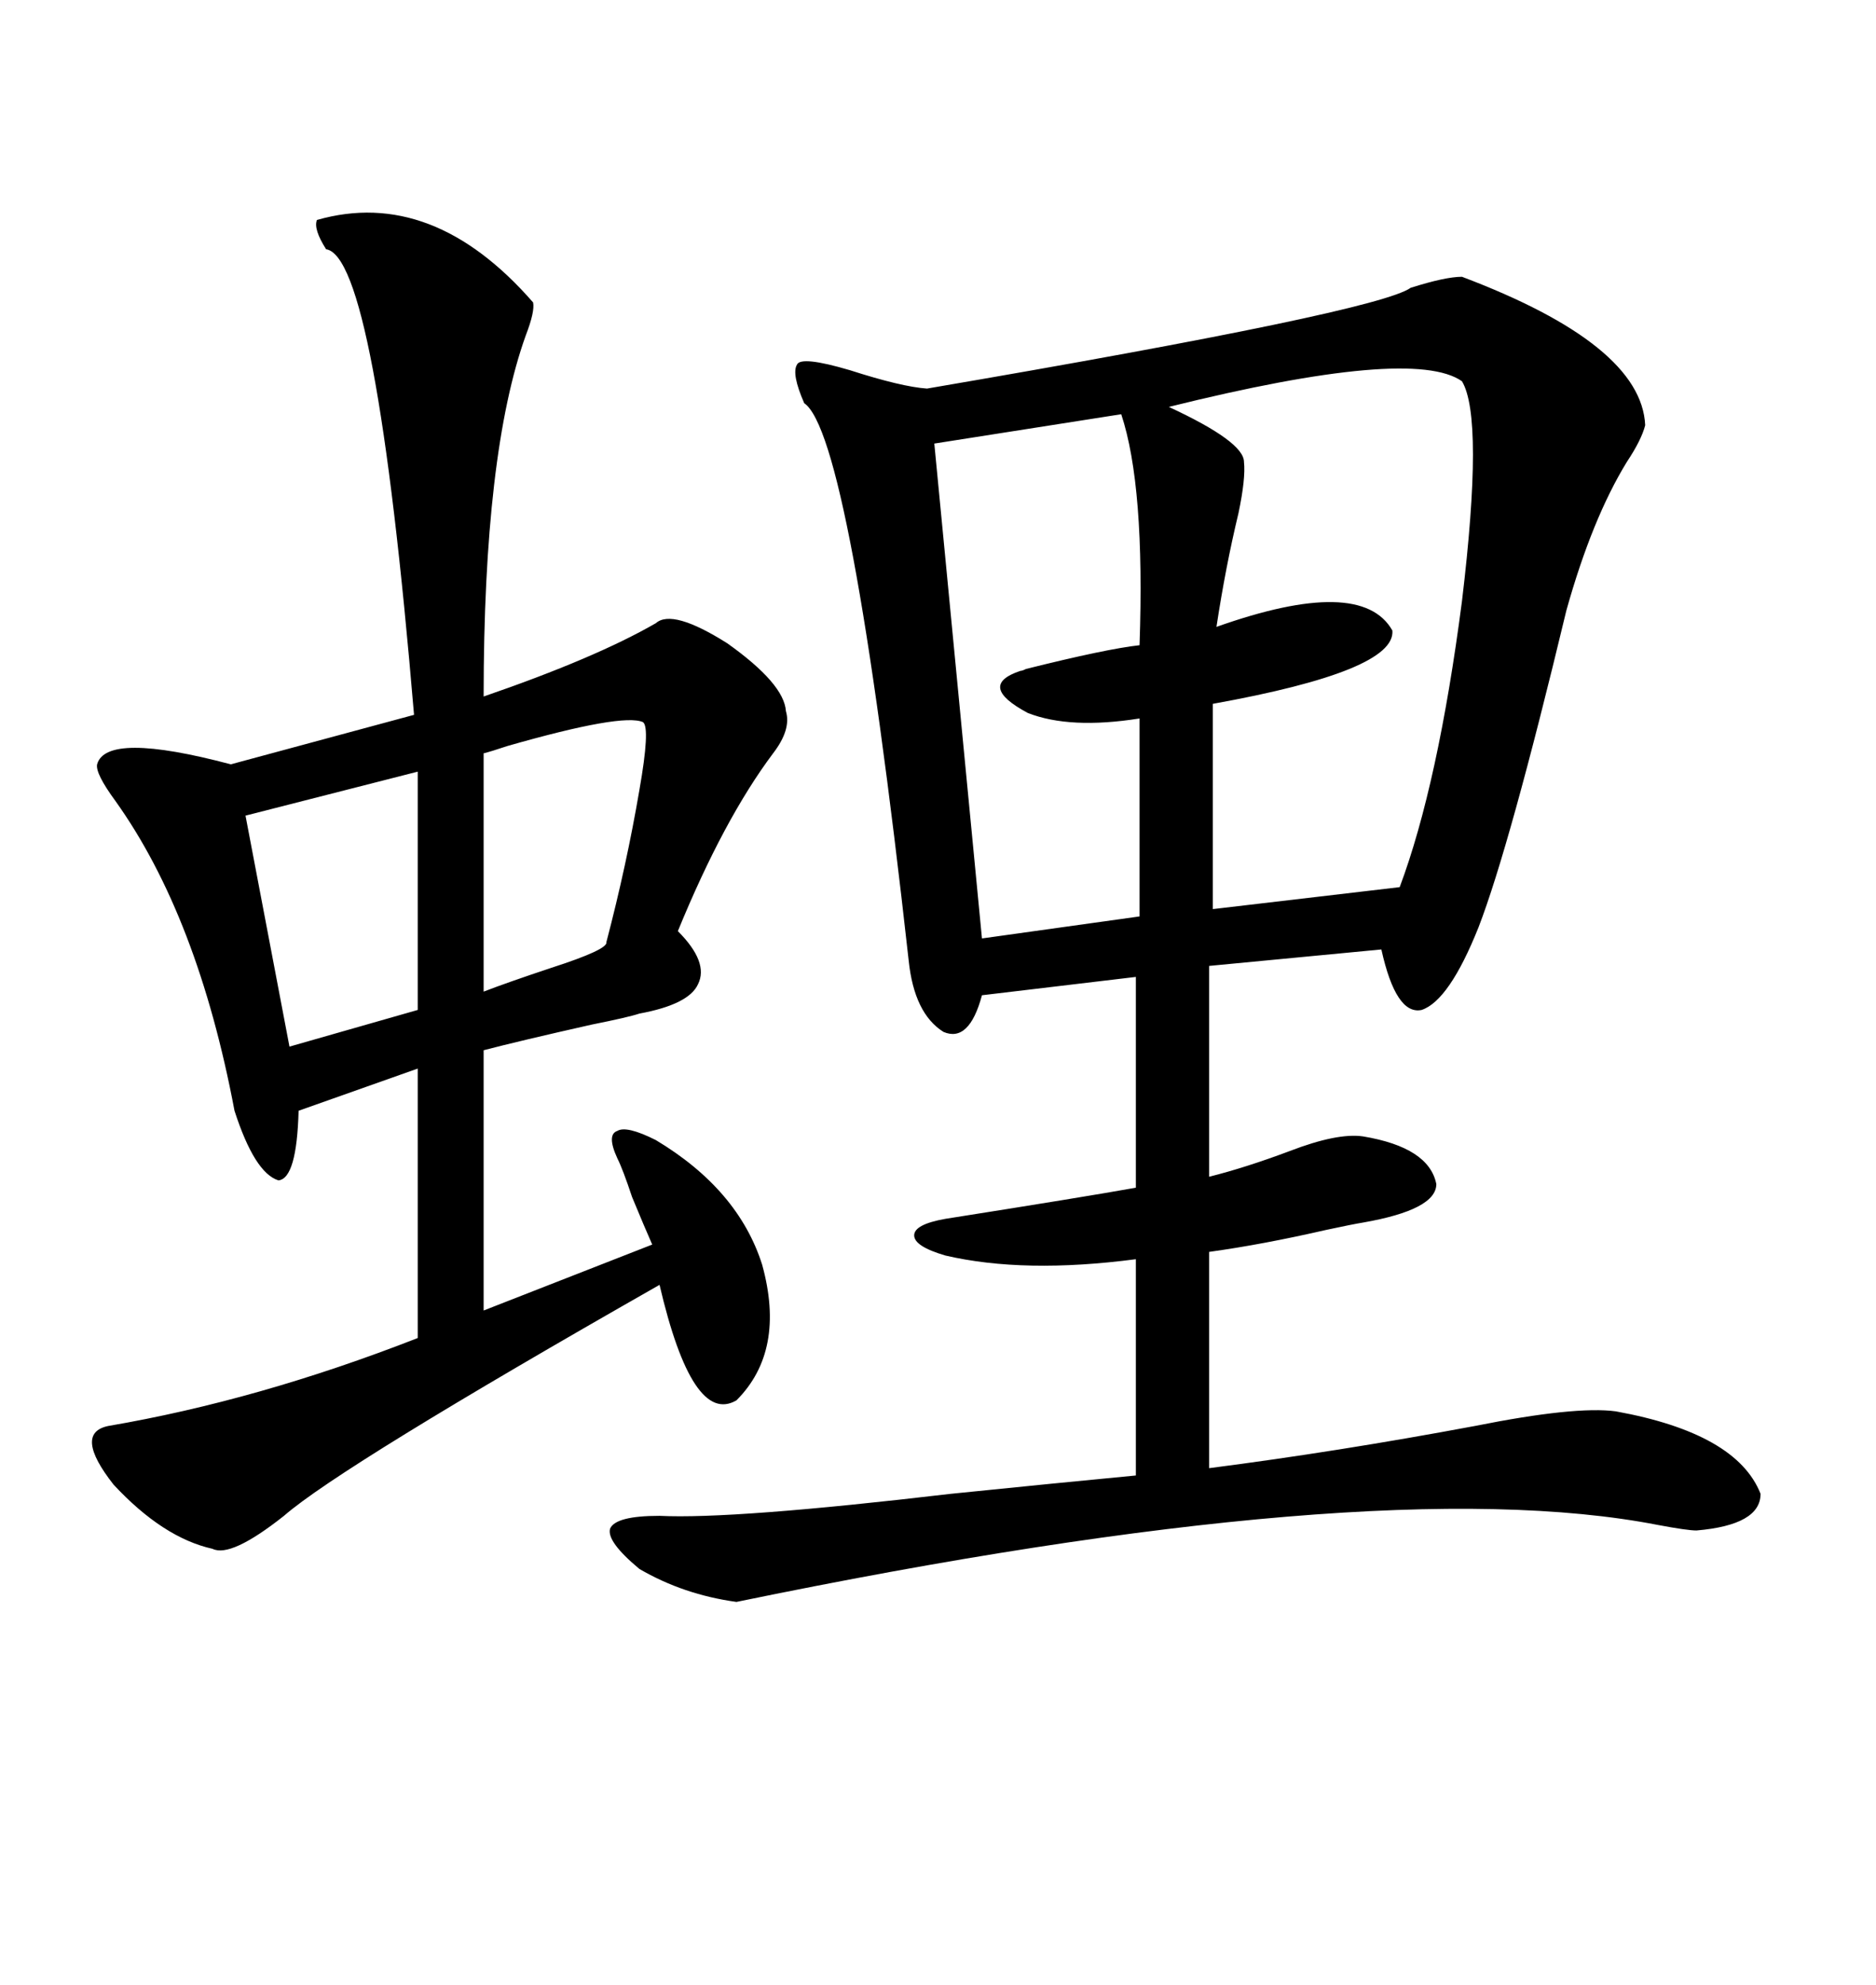 <svg xmlns="http://www.w3.org/2000/svg" xmlns:xlink="http://www.w3.org/1999/xlink" width="300" height="317.285"><path d="M233.79 44.24L233.79 44.24Q262.50 55.08 263.09 67.97L263.09 67.97Q262.50 70.31 260.16 73.83L260.16 73.83Q254.59 82.91 250.49 97.56L250.49 97.56Q241.41 135.35 236.43 148.24L236.43 148.24Q231.74 159.96 227.34 161.43L227.34 161.43Q223.24 162.30 220.90 151.76L220.90 151.76L193.36 154.39L193.36 188.09Q199.22 186.62 206.25 183.98L206.25 183.98Q213.87 181.05 217.97 181.64L217.97 181.64Q228.52 183.40 229.69 189.26L229.69 189.26Q229.69 193.36 217.97 195.41L217.97 195.41Q216.21 195.70 212.11 196.58L212.11 196.58Q201.86 198.93 193.36 200.10L193.36 200.10L193.36 234.67Q213.87 232.03 235.84 227.93L235.84 227.93Q251.95 224.71 258.40 225.59L258.40 225.59Q277.73 229.10 281.54 238.77L281.54 238.77Q281.54 243.75 271.29 244.63L271.29 244.63Q269.82 244.63 265.14 243.75L265.14 243.75Q220.02 234.96 117.77 256.05L117.77 256.05Q109.28 254.88 102.25 250.78L102.25 250.78Q96.97 246.39 97.56 244.34L97.56 244.34Q98.44 242.29 105.47 242.29L105.47 242.29Q117.19 242.87 152.05 238.77L152.05 238.77Q169.34 237.01 181.64 235.84L181.64 235.84L181.64 201.27Q163.77 203.61 151.17 200.68L151.17 200.68Q146.19 199.22 146.19 197.46L146.19 197.46Q146.19 195.70 151.17 194.82L151.17 194.82Q173.44 191.31 181.64 189.84L181.64 189.84L181.64 156.15L157.03 159.08Q154.98 166.70 150.88 164.94L150.88 164.94Q146.19 162.01 145.31 153.52L145.31 153.52Q135.94 69.43 128.61 64.45L128.61 64.45Q126.56 59.77 127.44 58.30L127.44 58.30Q128.03 56.84 135.94 59.18L135.94 59.18Q144.14 61.82 148.24 62.11L148.24 62.11Q220.31 49.80 225.59 46.00L225.59 46.00Q231.15 44.24 233.79 44.24ZM50.68 35.16L50.68 35.16Q69.14 29.88 85.25 48.34L85.25 48.34Q85.55 49.80 84.08 53.61L84.08 53.61Q77.34 72.36 77.34 111.33L77.34 111.33Q95.21 105.18 104.88 99.61L104.88 99.61Q107.52 97.27 116.31 102.83L116.31 102.83Q125.39 109.28 125.68 113.67L125.68 113.67Q126.56 116.60 123.63 120.41L123.63 120.41Q115.72 130.96 108.40 148.83L108.40 148.83Q113.38 153.81 111.62 157.32L111.62 157.32Q110.16 160.55 102.25 162.01L102.25 162.01Q100.49 162.60 94.63 163.77L94.63 163.77Q82.91 166.41 77.34 167.87L77.34 167.87L77.34 209.47L104.30 198.93Q103.13 196.29 101.07 191.31L101.07 191.31Q99.61 186.91 98.73 185.16L98.73 185.16Q96.97 181.35 98.73 180.76L98.73 180.76Q100.20 179.88 104.88 182.23L104.88 182.23Q118.07 190.14 121.88 202.15L121.88 202.15Q125.68 215.92 117.77 223.83L117.77 223.83Q110.74 227.93 105.47 205.37L105.47 205.37Q54.49 234.38 45.41 242.29L45.41 242.29Q36.91 249.02 33.98 247.56L33.98 247.56Q26.07 245.80 18.16 237.30L18.16 237.30Q11.72 229.10 17.29 227.93L17.29 227.93Q41.31 223.83 66.80 213.87L66.80 213.87L66.80 170.80L47.75 177.54Q47.46 188.38 44.53 188.67L44.53 188.67Q40.72 187.50 37.50 177.54L37.50 177.54Q31.64 146.48 18.46 128.03L18.46 128.03Q15.23 123.63 15.53 122.17L15.53 122.17Q16.99 116.89 36.91 122.17L36.91 122.17L66.21 114.26Q60.06 41.02 52.15 39.84L52.15 39.84Q50.10 36.62 50.68 35.16ZM233.79 60.94L233.79 60.94Q225.88 55.37 186.91 65.04L186.91 65.04Q198.93 70.61 198.93 73.83L198.93 73.83Q199.22 76.46 198.05 82.03L198.05 82.03Q196.00 90.53 194.53 100.20L194.53 100.20Q217.68 91.99 222.66 100.78L222.66 100.78Q223.24 107.23 193.95 112.50L193.95 112.50L193.95 145.31L223.83 141.80Q229.98 125.39 233.79 96.09L233.79 96.09Q237.30 66.80 233.79 60.94ZM179.30 66.21L179.30 66.21L149.41 70.90L157.03 150L182.23 146.48L182.23 114.84Q171.09 116.60 164.36 113.96L164.36 113.96Q156.15 109.57 163.18 107.23L163.18 107.23Q163.48 107.23 164.06 106.93L164.06 106.93Q176.95 103.71 182.23 103.13L182.23 103.13Q183.11 77.64 179.30 66.21ZM66.80 161.43L66.80 123.34L39.26 130.37L46.29 167.29L66.80 161.43ZM102.83 115.43L102.83 115.43Q99.61 113.96 81.15 119.24L81.15 119.24Q78.52 120.12 77.34 120.41L77.34 120.41L77.34 158.50Q81.15 157.03 88.18 154.69L88.18 154.69Q97.27 151.76 96.97 150.59L96.97 150.59Q100.20 138.28 102.25 126.27L102.25 126.27Q104.00 116.31 102.83 115.43Z"/></svg>